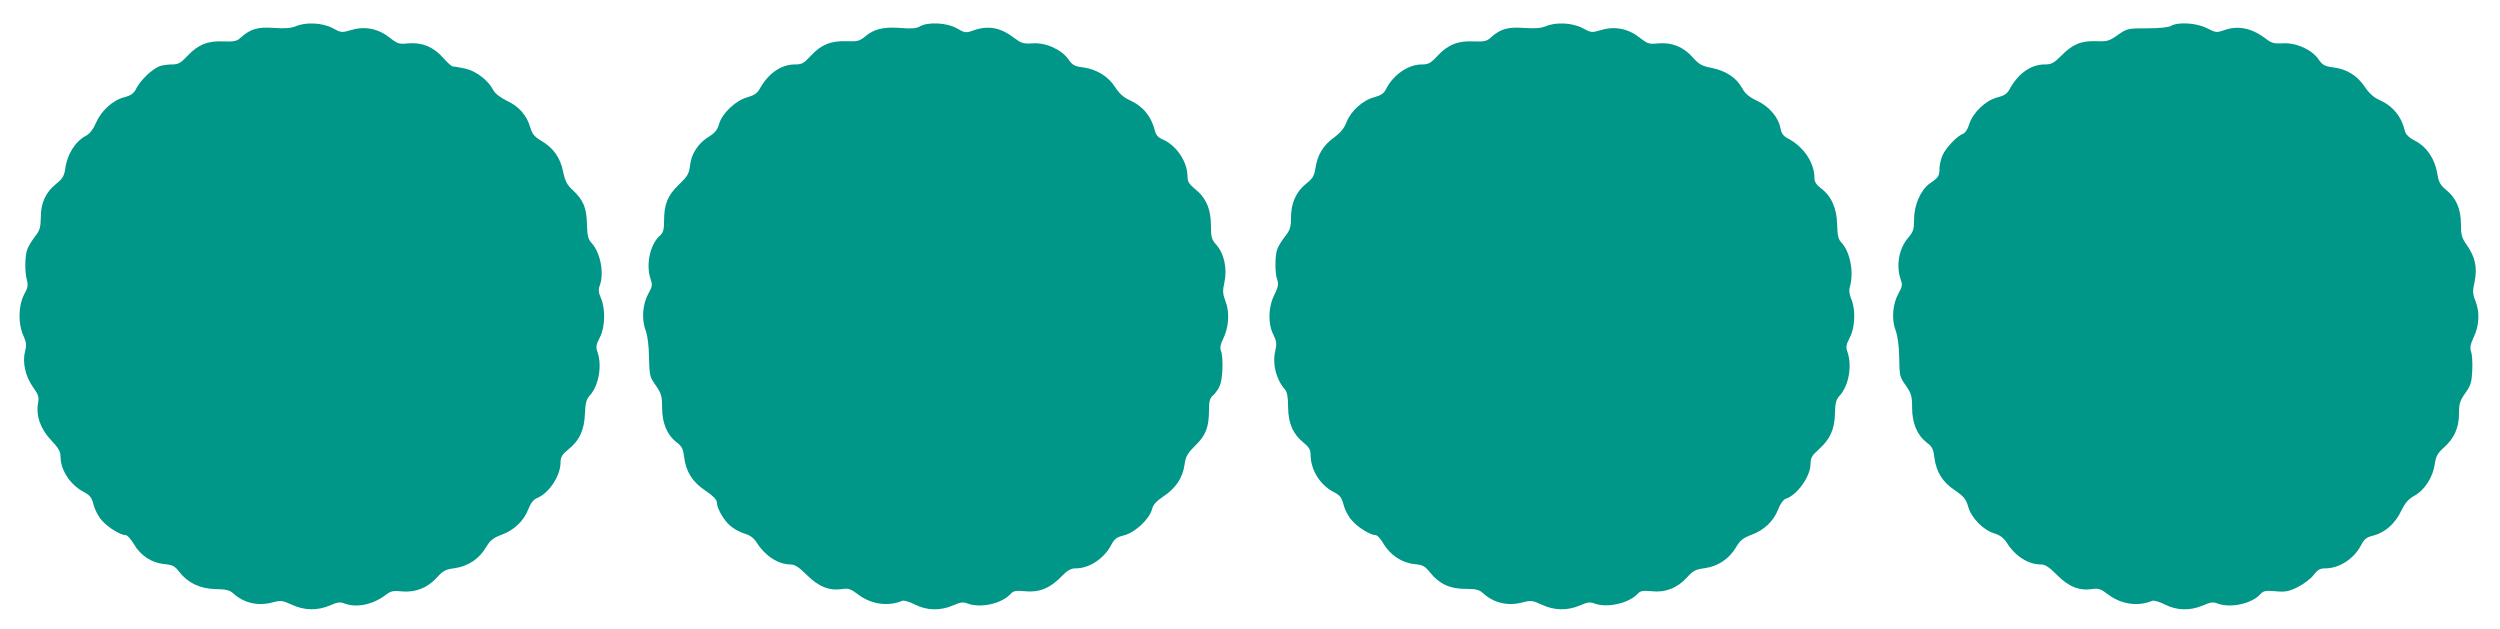 <?xml version="1.0" standalone="no"?>
<!DOCTYPE svg PUBLIC "-//W3C//DTD SVG 20010904//EN"
 "http://www.w3.org/TR/2001/REC-SVG-20010904/DTD/svg10.dtd">
<svg version="1.0" xmlns="http://www.w3.org/2000/svg"
 width="1280pt" height="322pt" viewBox="0 0 1280 322"
 preserveAspectRatio="xMidYMid meet">
<g transform="translate(0,322) scale(0.1,-0.1)"
fill="#009688" stroke="none">
<path d="M1513 3085 c-22 -9 -55 -12 -110 -8 -84 6 -121 -5 -171 -50 -19 -18
-34 -21 -86 -19 -81 4 -132 -16 -186 -74 -35 -37 -47 -44 -80 -44 -21 0 -50
-4 -63 -9 -37 -14 -96 -70 -117 -110 -14 -29 -27 -39 -64 -49 -59 -15 -118
-69 -145 -132 -13 -31 -32 -55 -49 -64 -56 -29 -98 -95 -108 -170 -5 -36 -14
-51 -45 -76 -55 -44 -80 -98 -80 -173 -1 -52 -5 -67 -30 -98 -15 -20 -33 -49
-39 -65 -13 -34 -14 -116 -2 -159 7 -24 4 -40 -15 -74 -29 -56 -31 -147 -4
-208 16 -35 18 -48 9 -83 -14 -56 2 -128 43 -185 26 -36 29 -48 24 -78 -12
-64 12 -133 66 -190 38 -40 49 -59 49 -85 0 -70 51 -146 121 -182 30 -16 39
-28 48 -64 6 -25 25 -62 43 -81 31 -36 95 -75 122 -75 8 0 26 -20 41 -45 34
-59 91 -97 156 -103 42 -4 54 -10 76 -39 44 -57 106 -87 185 -89 54 -1 73 -5
91 -21 54 -50 126 -67 200 -48 46 12 53 11 101 -11 64 -30 131 -31 195 -4 38
17 53 19 75 10 62 -23 145 -6 211 44 26 20 39 23 83 18 70 -6 130 18 178 70
32 36 45 43 93 49 68 10 125 48 160 108 21 35 36 47 79 63 65 24 114 71 137
131 12 31 26 49 45 57 62 26 120 114 120 183 0 27 8 40 40 66 57 45 82 101 85
184 2 53 7 72 23 90 47 50 66 153 41 225 -9 25 -7 37 12 74 27 52 30 144 6
201 -12 27 -14 45 -7 63 25 64 4 172 -42 221 -17 18 -21 36 -23 95 -1 84 -19
125 -74 176 -28 26 -38 45 -48 94 -15 72 -50 121 -113 158 -34 20 -45 34 -55
68 -19 63 -58 107 -120 136 -34 17 -60 37 -69 54 -26 51 -89 99 -145 111 -29
6 -57 11 -63 11 -6 0 -28 20 -49 44 -49 56 -109 80 -179 74 -46 -5 -55 -2 -93
28 -59 47 -127 61 -196 41 -52 -15 -54 -15 -98 9 -53 28 -138 32 -190 9z"/>
<path d="M4710 3085 c-19 -11 -44 -13 -101 -8 -86 6 -133 -5 -180 -44 -27 -23
-39 -26 -93 -24 -82 3 -133 -18 -185 -75 -35 -38 -45 -44 -81 -44 -71 0 -137
-46 -181 -126 -11 -21 -28 -32 -62 -42 -59 -15 -131 -83 -146 -139 -8 -28 -21
-44 -52 -63 -54 -33 -90 -88 -96 -147 -5 -42 -12 -55 -57 -98 -58 -56 -76
-101 -76 -187 0 -44 -4 -59 -21 -74 -51 -45 -73 -150 -48 -223 10 -28 9 -38
-10 -72 -31 -54 -37 -132 -16 -189 11 -29 17 -79 18 -142 2 -91 4 -99 35 -142
28 -41 32 -54 32 -113 0 -80 26 -141 75 -178 27 -21 33 -34 38 -76 9 -74 43
-128 110 -172 37 -25 57 -45 57 -58 0 -31 36 -94 70 -122 17 -15 49 -32 72
-39 28 -8 47 -22 63 -47 43 -68 110 -111 173 -111 21 0 43 -14 83 -54 60 -60
116 -82 181 -72 32 5 44 1 82 -28 66 -50 153 -63 226 -32 8 3 37 -5 64 -19 61
-31 129 -33 195 -5 38 17 53 19 75 10 66 -25 175 -1 220 49 15 16 27 18 72 14
72 -8 130 15 186 73 33 34 50 44 76 44 70 0 146 51 182 121 16 30 28 39 65 48
56 14 130 83 143 133 6 24 22 42 61 68 62 42 97 95 106 162 6 42 15 57 55 97
54 52 70 94 70 182 0 44 4 60 21 75 12 10 28 33 35 51 15 35 18 145 5 178 -6
13 -2 33 11 59 29 57 35 136 13 192 -15 40 -16 54 -6 98 15 70 -1 146 -40 191
-26 29 -29 40 -29 101 0 83 -25 141 -81 186 -32 26 -39 38 -39 67 -1 74 -58
158 -127 187 -22 9 -35 23 -39 42 -19 76 -62 129 -132 160 -29 13 -52 34 -72
65 -34 55 -96 93 -165 102 -43 5 -54 12 -74 40 -35 51 -116 88 -184 83 -47 -3
-58 1 -92 26 -71 55 -133 67 -209 41 -42 -15 -45 -14 -87 10 -51 29 -147 34
-189 10z"/>
<path d="M7913 3085 c-22 -9 -55 -12 -110 -8 -84 6 -121 -5 -171 -50 -19 -18
-34 -21 -86 -19 -81 4 -132 -16 -186 -74 -35 -38 -47 -44 -81 -44 -69 0 -145
-53 -182 -125 -11 -23 -26 -33 -61 -43 -59 -15 -120 -71 -142 -128 -12 -31
-31 -54 -65 -79 -54 -39 -84 -88 -94 -157 -6 -38 -14 -52 -47 -78 -52 -42 -78
-99 -78 -174 0 -49 -5 -64 -30 -96 -16 -20 -34 -49 -40 -64 -13 -34 -13 -127
0 -160 7 -20 4 -36 -15 -75 -32 -63 -34 -149 -5 -205 16 -33 18 -46 9 -84 -15
-67 5 -145 50 -196 11 -13 16 -38 16 -90 1 -84 25 -139 80 -183 26 -21 35 -36
35 -58 0 -81 48 -158 120 -195 31 -16 39 -27 49 -64 6 -25 25 -62 43 -81 31
-36 95 -75 122 -75 8 0 25 -19 39 -43 35 -59 95 -99 158 -105 43 -4 54 -10 80
-42 47 -59 102 -85 181 -85 54 0 71 -4 90 -21 55 -51 127 -68 201 -49 46 12
53 11 101 -11 64 -30 131 -31 195 -4 38 17 53 19 75 10 65 -24 176 1 221 50
14 15 26 17 71 13 71 -8 131 16 180 69 32 36 45 43 93 49 68 10 125 48 160
108 21 35 36 47 79 63 65 24 114 71 137 132 10 26 26 48 37 52 59 18 128 115
128 179 0 30 7 43 41 73 60 54 82 104 84 185 1 53 6 72 23 90 47 50 66 153 41
225 -9 25 -7 37 12 74 27 51 31 143 7 198 -9 21 -12 45 -7 60 22 76 2 179 -42
227 -17 17 -21 36 -23 95 -2 84 -30 145 -85 186 -21 16 -31 31 -31 50 0 79
-55 161 -136 203 -23 12 -33 26 -38 52 -10 56 -58 112 -120 141 -40 19 -61 36
-77 66 -30 53 -82 87 -154 102 -51 10 -66 18 -98 54 -47 54 -108 78 -177 72
-46 -5 -55 -2 -93 28 -59 47 -127 61 -196 41 -52 -15 -54 -15 -98 9 -53 28
-138 32 -190 9z"/>
<path d="M11115 3087 c-12 -7 -60 -12 -122 -12 -99 0 -102 -1 -150 -34 -43
-31 -54 -34 -110 -32 -78 3 -122 -16 -179 -74 -38 -38 -51 -45 -85 -45 -71 0
-136 -46 -180 -127 -12 -23 -28 -33 -63 -42 -60 -15 -126 -79 -144 -138 -7
-24 -20 -44 -31 -48 -29 -9 -90 -73 -106 -112 -8 -19 -15 -50 -15 -67 0 -37
-5 -45 -49 -75 -47 -33 -81 -111 -81 -185 0 -50 -4 -63 -29 -92 -48 -54 -64
-143 -40 -213 10 -28 9 -38 -10 -72 -31 -55 -37 -132 -16 -189 11 -30 18 -78
19 -142 1 -92 3 -99 34 -142 28 -41 32 -54 32 -113 0 -80 26 -141 75 -179 27
-20 34 -33 39 -77 10 -74 42 -126 106 -168 45 -31 56 -44 67 -83 17 -59 77
-120 134 -137 29 -9 48 -23 64 -48 43 -69 110 -111 174 -111 23 0 42 -13 83
-54 59 -60 115 -82 180 -72 32 5 44 1 82 -28 66 -50 153 -63 226 -32 8 3 37
-5 64 -19 61 -31 129 -33 195 -5 38 17 53 19 75 10 66 -25 176 -1 219 48 16
17 26 19 77 15 50 -5 67 -2 114 21 30 15 66 42 81 61 21 28 33 35 61 35 72 0
148 50 184 121 15 29 28 39 62 47 59 15 112 62 142 126 20 41 36 60 68 78 52
28 95 96 104 162 6 40 14 55 47 85 53 47 77 101 77 174 0 50 5 65 32 104 28
39 33 55 36 116 2 40 -1 83 -6 97 -7 19 -4 36 14 75 28 59 31 127 8 185 -14
35 -15 49 -4 98 15 71 3 127 -41 189 -25 35 -29 51 -29 105 0 78 -24 133 -75
175 -31 26 -39 40 -46 84 -12 75 -54 137 -112 167 -33 17 -49 33 -54 51 -17
74 -61 128 -130 159 -28 12 -53 34 -75 67 -39 58 -93 92 -163 100 -43 6 -54
12 -74 41 -34 50 -116 87 -183 82 -46 -2 -58 1 -90 26 -71 53 -140 67 -212 41
-37 -13 -42 -12 -87 11 -54 27 -148 33 -184 11z"/>
</g>
</svg>
